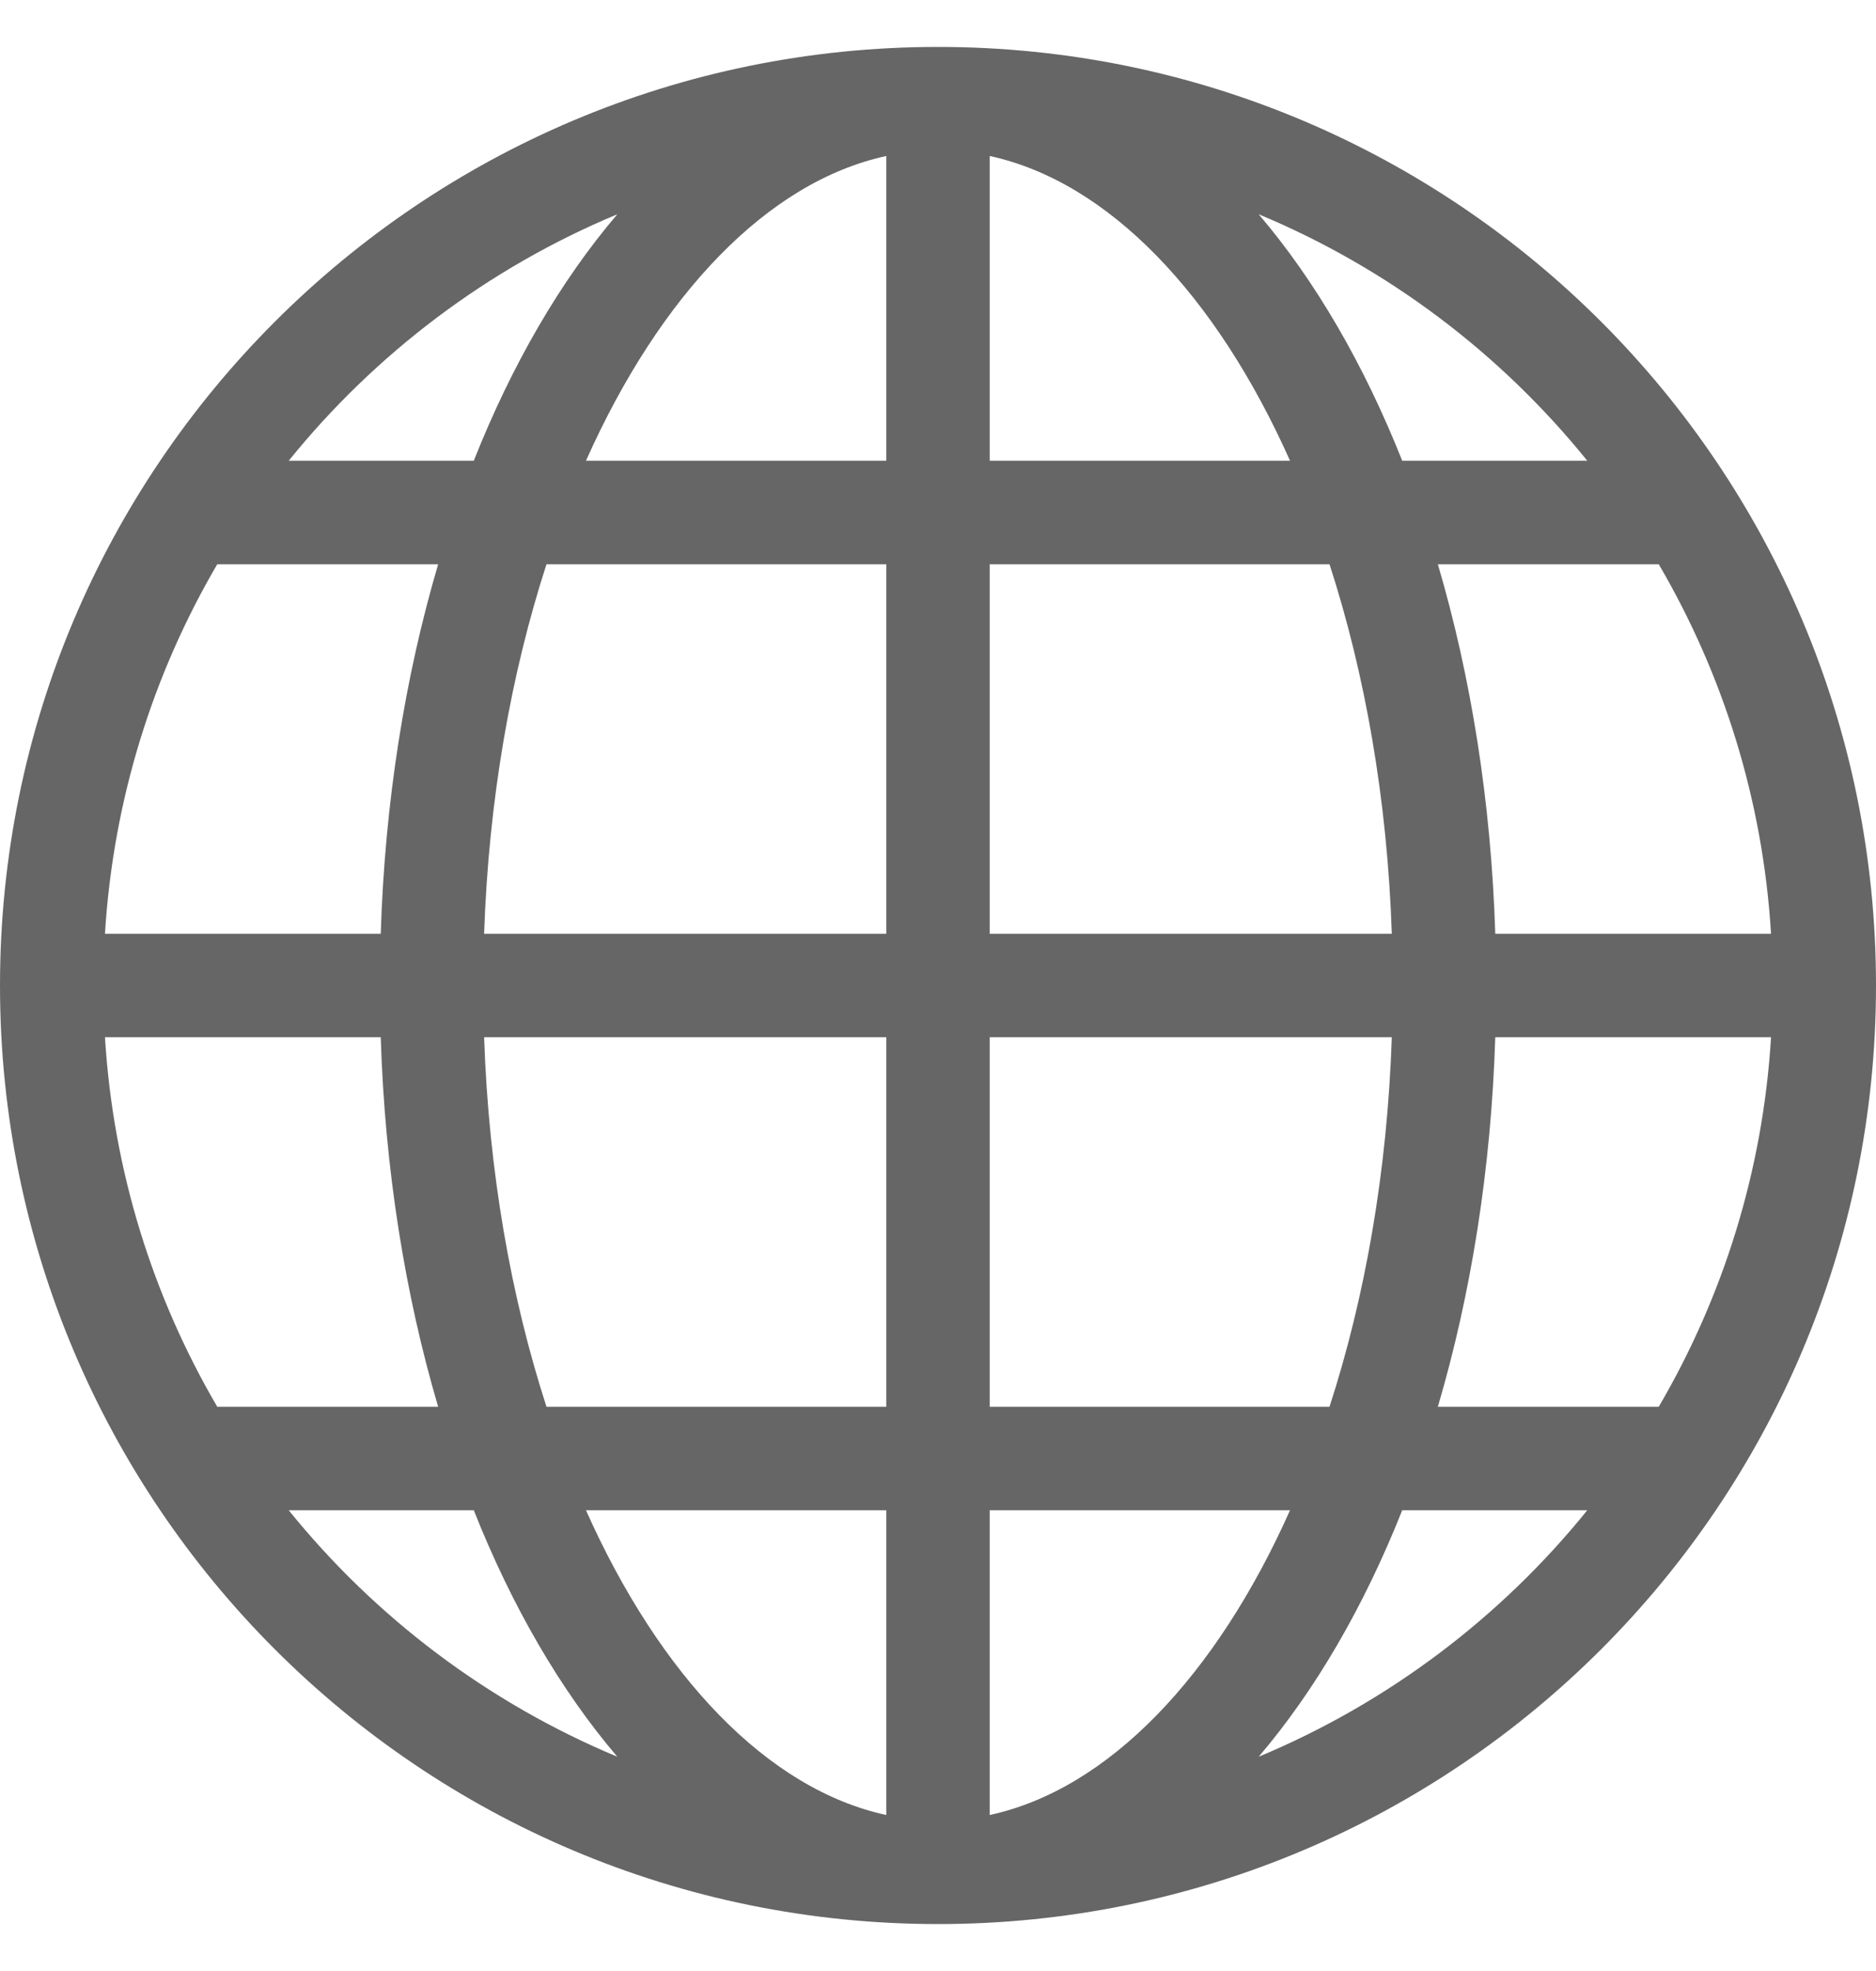<svg xmlns="http://www.w3.org/2000/svg" width="20px" height="21px" viewBox="0 0 20 21" fill="none" aria-hidden="true"><defs><linearGradient class="cerosgradient" data-cerosgradient="true" id="CerosGradient_ide2c3955b0" gradientUnits="userSpaceOnUse" x1="50%" y1="100%" x2="50%" y2="0%"><stop offset="0%" stop-color="#d1d1d1"/><stop offset="100%" stop-color="#d1d1d1"/></linearGradient><linearGradient/></defs>
<path fill-rule="evenodd" clip-rule="evenodd" d="M10 0.5C4.477 0.5 0 4.977 0 10.5C0 16.023 4.477 20.5 10 20.5C15.523 20.5 20 16.023 20 10.5C20 4.977 15.523 0.5 10 0.5ZM6.581 2.283C5.204 2.856 4.002 3.766 3.078 4.909H5.051C5.458 3.883 5.977 2.991 6.581 2.283ZM2.316 6.012C1.632 7.18 1.207 8.519 1.119 9.949H4.059C4.103 8.543 4.318 7.209 4.671 6.012H2.316ZM1.119 11.051C1.207 12.481 1.632 13.82 2.316 14.988H4.671C4.318 13.791 4.103 12.457 4.059 11.051H1.119ZM3.078 16.091C4.002 17.234 5.204 18.143 6.581 18.717C5.977 18.009 5.458 17.117 5.051 16.091H3.078ZM13.419 18.717C14.796 18.143 15.998 17.234 16.922 16.091H14.949C14.541 17.117 14.023 18.009 13.419 18.717ZM17.684 14.988C18.368 13.82 18.794 12.481 18.881 11.051H15.941C15.897 12.457 15.682 13.791 15.329 14.988H17.684ZM18.881 9.949C18.794 8.519 18.368 7.18 17.684 6.012H15.329C15.682 7.209 15.897 8.543 15.941 9.949H18.881ZM16.922 4.909H14.949C14.541 3.883 14.023 2.991 13.419 2.283C14.796 2.856 15.998 3.766 16.922 4.909ZM9.449 19.338C8.183 19.064 7.037 17.86 6.247 16.091H9.449V19.338ZM5.826 14.988H9.449V11.051H5.161C5.21 12.485 5.448 13.823 5.826 14.988ZM10.551 19.338V16.091H13.753C12.963 17.86 11.817 19.064 10.551 19.338ZM10.551 14.988H14.174C14.552 13.823 14.79 12.485 14.838 11.051H10.551V14.988ZM5.826 6.012C5.448 7.177 5.21 8.515 5.161 9.949H9.449V6.012H5.826ZM10.551 6.012V9.949H14.838C14.79 8.515 14.552 7.177 14.174 6.012H10.551ZM13.753 4.909H10.551V1.662C11.817 1.936 12.963 3.14 13.753 4.909ZM9.449 4.909H6.247C7.037 3.14 8.183 1.936 9.449 1.662V4.909Z" fill="#666666"/>
</svg>